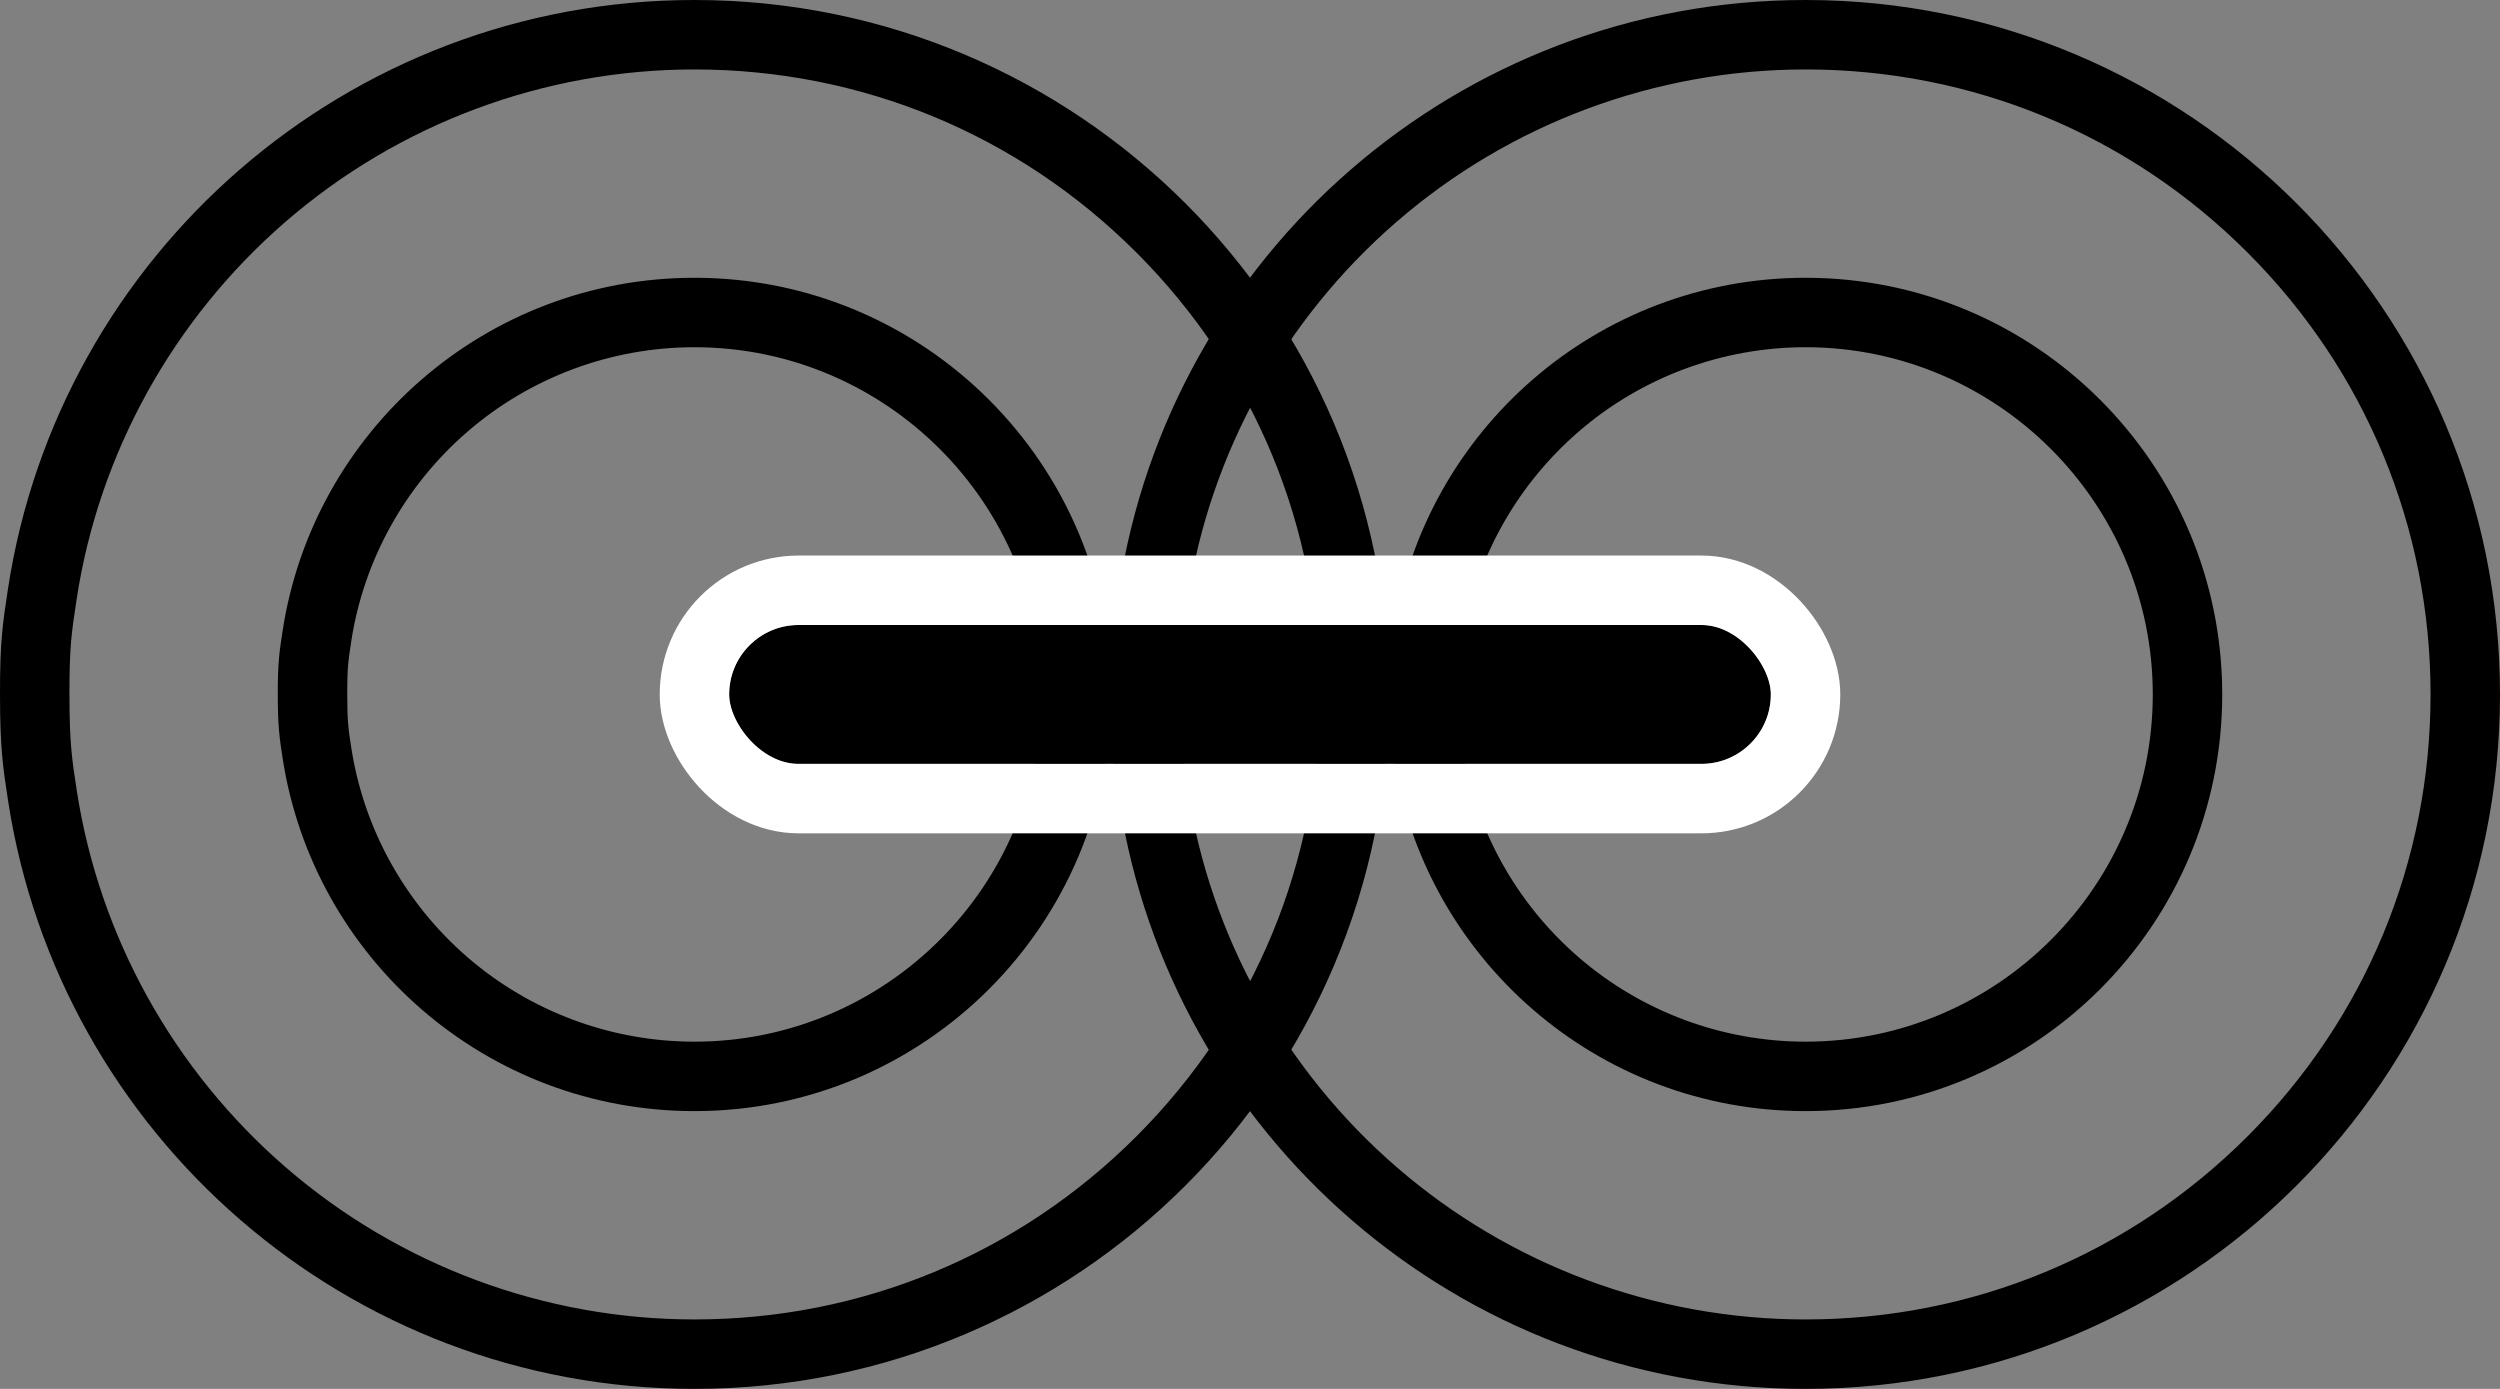 <svg id="编组_16" data-name="编组 16" xmlns="http://www.w3.org/2000/svg" width="72" height="40" viewBox="0 0 72 40">
  <rect x="0" y="0" width="72" height="40" fill="#808080" stroke="none"/>
  <g id="椭圆形" fill="none" stroke-miterlimit="10">
    <path d="M20,40A20,20,0,1,0,.228,16.97,15.717,15.717,0,0,0,0,20a16.182,16.182,0,0,0,.235,3.077A20,20,0,0,0,20,40Z" stroke="none"/>
    <path d="M 20 38 C 24.808 38 29.328 36.128 32.728 32.728 C 36.128 29.328 38 24.808 38 20 C 38 15.192 36.128 10.672 32.728 7.272 C 29.328 3.872 24.808 2 20 2 C 15.669 2 11.484 3.56 8.216 6.393 C 4.98 9.199 2.845 13.062 2.205 17.27 L 2.2 17.309 C 2.061 18.217 1.998 18.632 2 19.998 C 2.002 21.411 2.068 21.837 2.212 22.772 C 2.86 26.971 4.998 30.823 8.231 33.62 C 11.497 36.445 15.676 38 20 38 M 20 40 C 10.001 40 1.715 32.662 0.235 23.077 C 0.08 22.074 0.002 21.538 3.024902252946049e-05 20 C -0.002 18.462 0.078 17.958 0.228 16.97 C 1.688 7.362 9.984 0 20 0 C 31.046 0 40 8.954 40 20 C 40 31.046 31.046 40 20 40 Z" stroke="none" fill="#000"/>
  </g>
  <g id="椭圆形-2" data-name="椭圆形" transform="translate(8 8)" fill="none" stroke-miterlimit="10">
    <path d="M12,24A12,12,0,1,0,.137,10.182,9.43,9.43,0,0,0,0,12a9.709,9.709,0,0,0,.141,1.846A12,12,0,0,0,12,24Z" stroke="none"/>
    <path d="M 12 22 C 17.514 22 22 17.514 22 12 C 22 6.486 17.514 2 12 2 C 9.594 2 7.269 2.867 5.454 4.44 C 3.655 5.999 2.469 8.145 2.114 10.482 L 2.111 10.506 C 2.029 11.039 1.999 11.239 2 11.998 C 2.001 12.785 2.035 13.006 2.118 13.541 C 2.478 15.873 3.666 18.013 5.462 19.567 C 7.276 21.136 9.598 22 12 22 M 12 24 C 6 24 1.029 19.597 0.141 13.846 C 0.048 13.244 0.001 12.923 1.738647370075341e-05 12 C -0.001 11.077 0.047 10.775 0.137 10.182 C 1.013 4.417 5.991 -1.77635683940025e-15 12 -1.77635683940025e-15 C 18.627 -1.77635683940025e-15 24 5.373 24 12 C 24 18.627 18.627 24 12 24 Z" stroke="none" fill="#000"/>
  </g>
  <g id="椭圆形-3" data-name="椭圆形" transform="translate(32)" fill="none" stroke-miterlimit="10">
    <path d="M20,40A20,20,0,1,0,.228,16.97,15.717,15.717,0,0,0,0,20a16.182,16.182,0,0,0,.235,3.077A20,20,0,0,0,20,40Z" stroke="none"/>
    <path d="M 20 38 C 24.808 38 29.328 36.128 32.728 32.728 C 36.128 29.328 38 24.808 38 20 C 38 15.192 36.128 10.672 32.728 7.272 C 29.328 3.872 24.808 2 20 2 C 15.669 2 11.484 3.56 8.216 6.393 C 4.98 9.199 2.845 13.062 2.205 17.27 L 2.2 17.309 C 2.061 18.217 1.998 18.632 2 19.998 C 2.002 21.411 2.068 21.837 2.212 22.772 C 2.86 26.971 4.998 30.823 8.231 33.62 C 11.497 36.445 15.676 38 20 38 M 20 40 C 10.001 40 1.715 32.662 0.235 23.077 C 0.08 22.074 0.002 21.538 3.024902252946049e-05 20 C -0.002 18.462 0.078 17.958 0.228 16.97 C 1.688 7.362 9.984 0 20 0 C 31.046 0 40 8.954 40 20 C 40 31.046 31.046 40 20 40 Z" stroke="none" fill="#000"/>
  </g>
  <g id="椭圆形-4" data-name="椭圆形" transform="translate(40 8)" fill="none" stroke-miterlimit="10">
    <path d="M12,24A12,12,0,1,0,.137,10.182,9.43,9.43,0,0,0,0,12a9.709,9.709,0,0,0,.141,1.846A12,12,0,0,0,12,24Z" stroke="none"/>
    <path d="M 12 22 C 17.514 22 22 17.514 22 12 C 22 6.486 17.514 2 12 2 C 9.594 2 7.269 2.867 5.454 4.44 C 3.655 5.999 2.469 8.145 2.114 10.482 L 2.111 10.506 C 2.029 11.039 1.999 11.239 2 11.998 C 2.001 12.785 2.035 13.006 2.118 13.541 C 2.478 15.873 3.666 18.013 5.462 19.567 C 7.276 21.136 9.598 22 12 22 M 12 24 C 6 24 1.029 19.597 0.141 13.846 C 0.048 13.244 0.001 12.923 1.738647370075341e-05 12 C -0.001 11.077 0.047 10.775 0.137 10.182 C 1.013 4.417 5.991 -1.77635683940025e-15 12 -1.77635683940025e-15 C 18.627 -1.77635683940025e-15 24 5.373 24 12 C 24 18.627 18.627 24 12 24 Z" stroke="none" fill="#000"/>
  </g>
  <g id="矩形" transform="translate(21 18)" stroke="#fff" stroke-miterlimit="10" stroke-width="2">
    <rect width="30" height="4" rx="2" stroke="none"/>
    <rect x="-1" y="-1" width="32" height="6" rx="3" fill="none"/>
  </g>
</svg>
